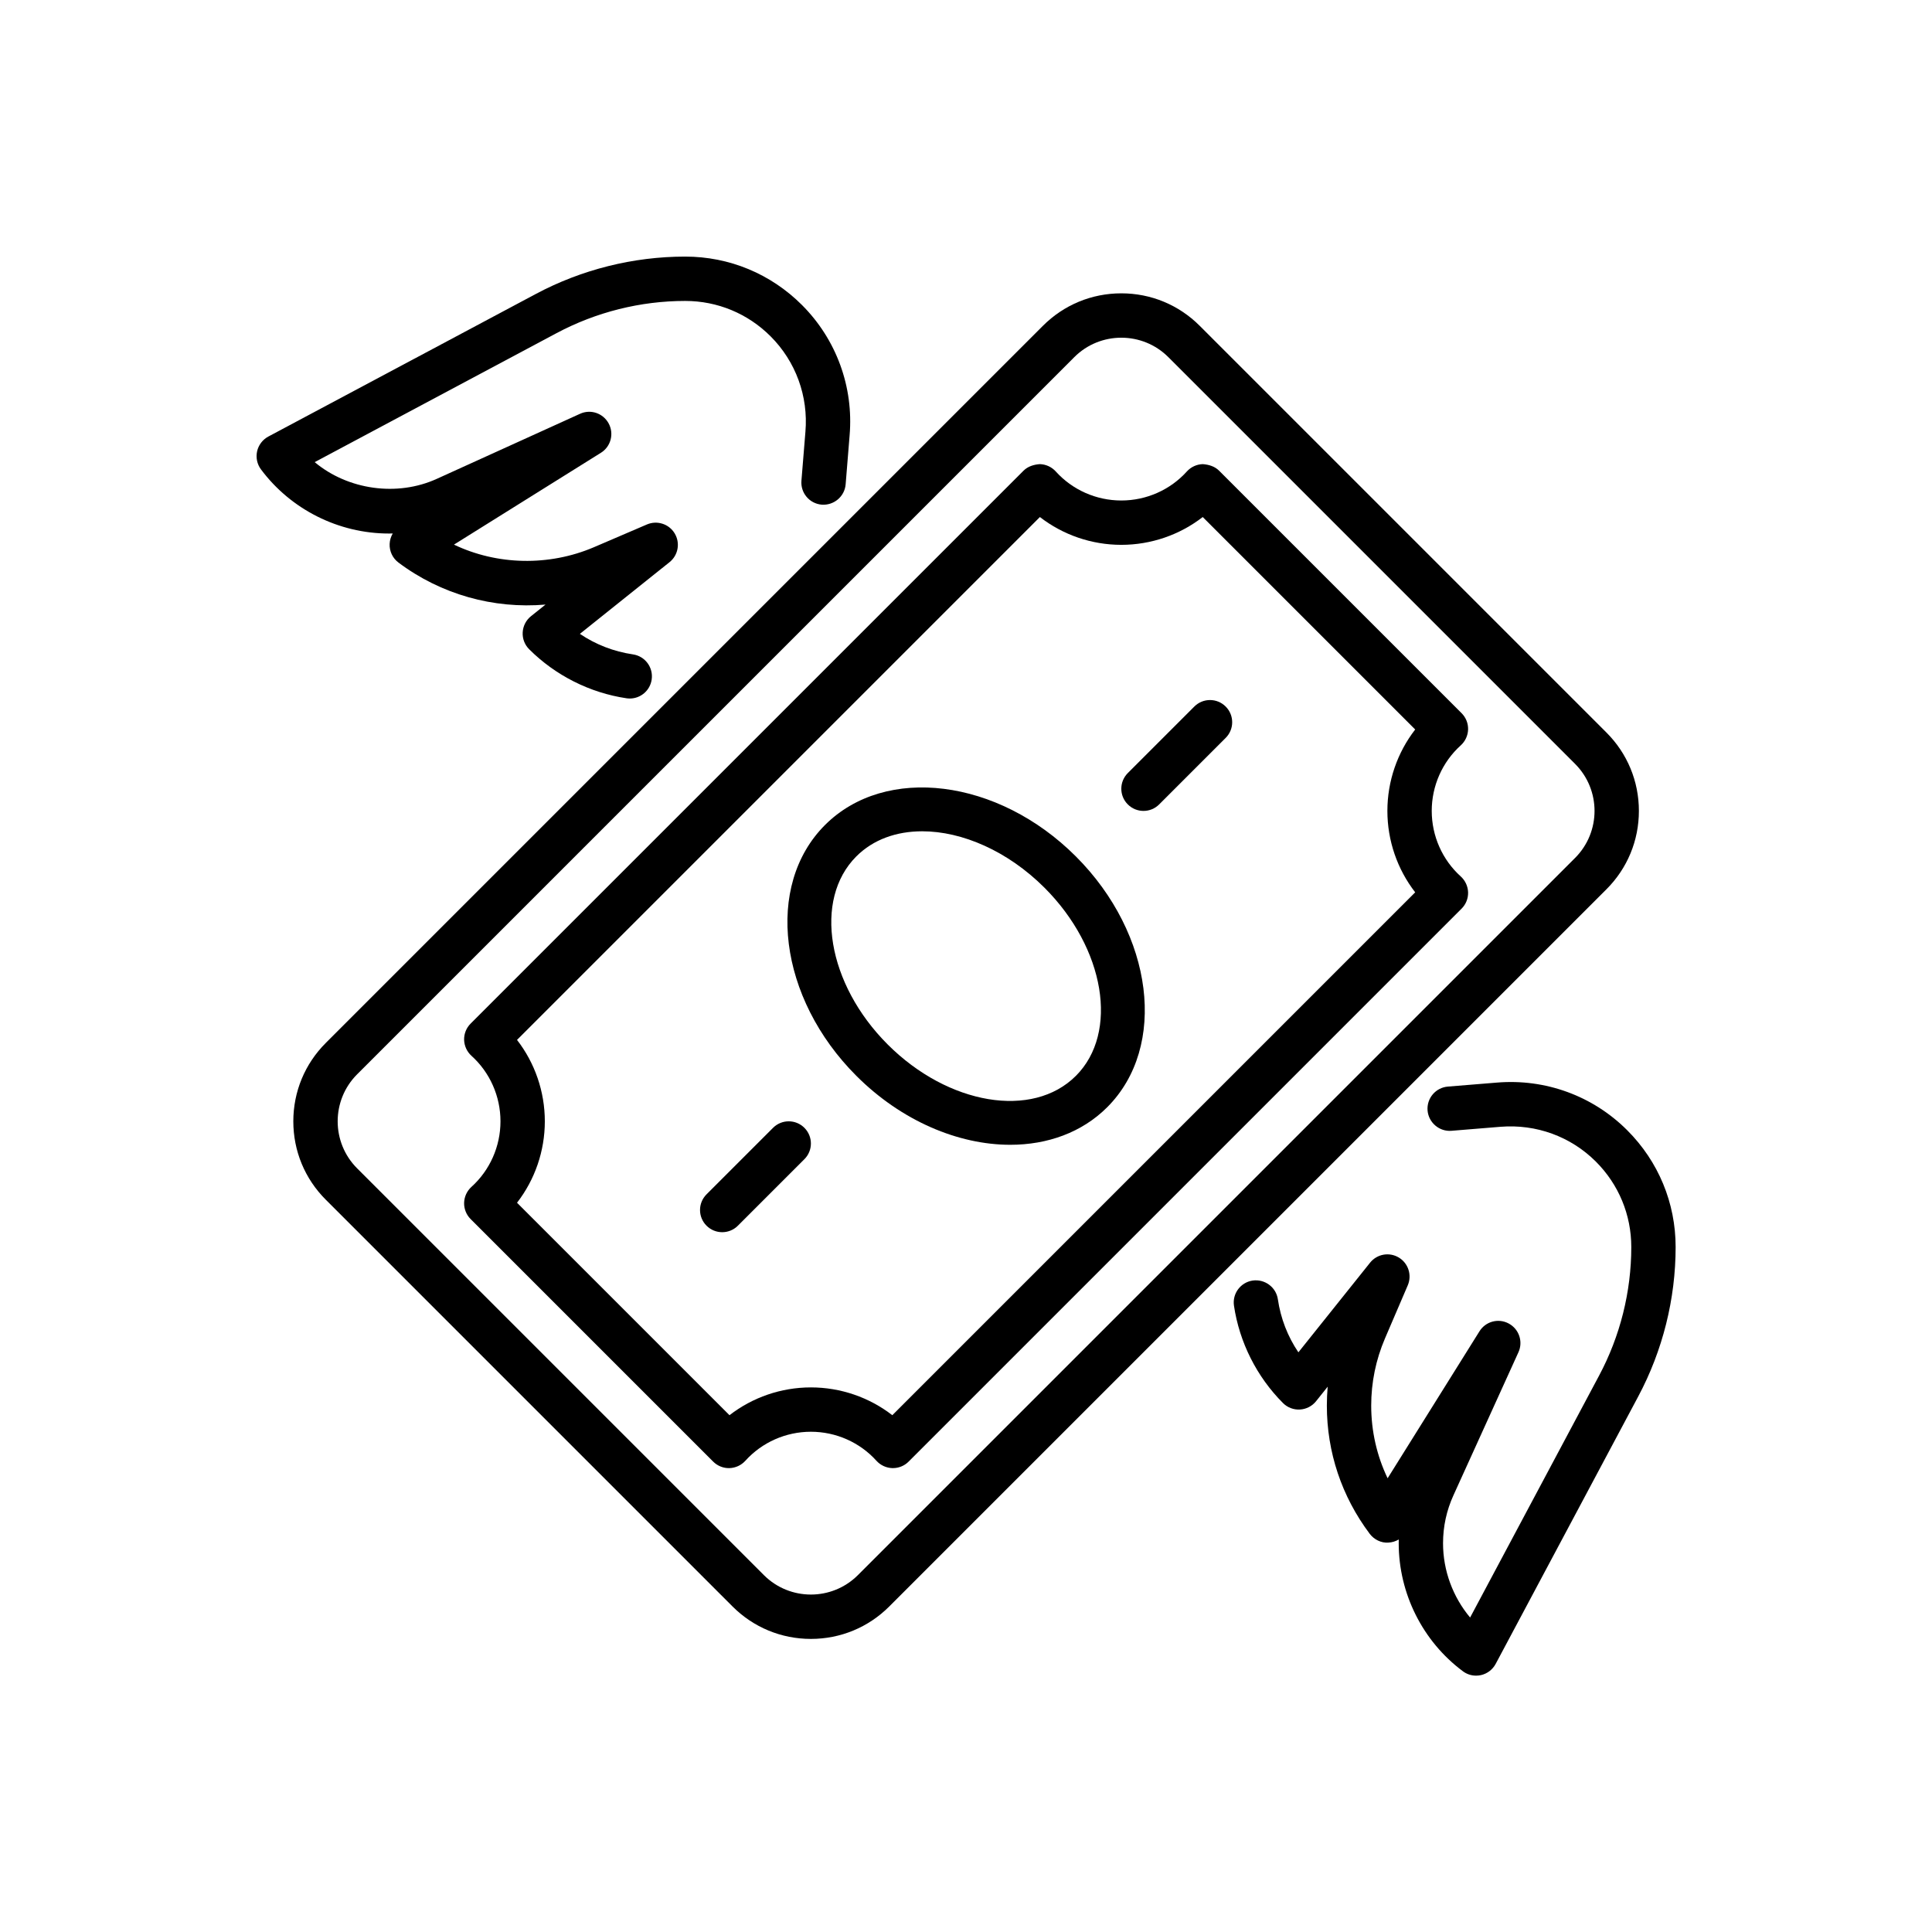 <?xml version="1.0" encoding="UTF-8" standalone="no"?>
<svg
   id="Layer_1"
   viewBox="0 0 128 128"
   version="1.1"
   sodipodi:docname="icon-spenden.svg"
   width="128"
   height="128"
   inkscape:version="1.3 (0e150ed6c4, 2023-07-21)"
   xmlns:inkscape="http://www.inkscape.org/namespaces/inkscape"
   xmlns:sodipodi="http://sodipodi.sourceforge.net/DTD/sodipodi-0.dtd"
   xmlns="http://www.w3.org/2000/svg"
   xmlns:svg="http://www.w3.org/2000/svg">
  <defs
     id="defs7" />
  <sodipodi:namedview
     id="namedview7"
     pagecolor="#ffffff"
     bordercolor="#666666"
     borderopacity="1.0"
     inkscape:showpageshadow="2"
     inkscape:pageopacity="0.0"
     inkscape:pagecheckerboard="0"
     inkscape:deskcolor="#d1d1d1"
     inkscape:zoom="2.5770728"
     inkscape:cx="31.819047"
     inkscape:cy="32.013066"
     inkscape:window-width="3840"
     inkscape:window-height="1129"
     inkscape:window-x="-8"
     inkscape:window-y="-8"
     inkscape:window-maximized="1"
     inkscape:current-layer="Layer_1" />
  <g
     id="Money_Fly"
     transform="matrix(1.469,0,0,1.469,16.999,17)">
    <path
       d="m 6.141,12.488 c -0.083,0.141 -0.133,0.301 -0.14,0.47 -0.014,0.329 0.135,0.645 0.399,0.842 1.913,1.436 4.282,2.097 6.632,1.894 L 12.375,16.219 c -0.222,0.178 -0.357,0.442 -0.373,0.726 -0.017,0.284 0.09,0.562 0.291,0.763 1.183,1.183 2.742,1.968 4.391,2.212 0.05,0.007 0.099,0.011 0.147,0.011 0.488,0 0.915,-0.357 0.988,-0.854 0.081,-0.547 -0.297,-1.055 -0.843,-1.136 -0.867,-0.128 -1.68,-0.443 -2.395,-0.926 L 18.625,13.781 c 0.391,-0.312 0.49,-0.866 0.232,-1.296 -0.257,-0.43 -0.795,-0.6 -1.252,-0.404 l -2.398,1.029 c -2.021,0.862 -4.359,0.811 -6.305,-0.12 L 15.53,8.848 c 0.446,-0.278 0.6,-0.856 0.351,-1.32 -0.249,-0.464 -0.812,-0.659 -1.294,-0.438 L 8.134,10.021 C 6.339,10.841 4.117,10.522 2.621,9.27 L 13.53,3.452 C 15.312,2.502 17.316,2 19.33,2 c 1.455,0 2.823,0.567 3.853,1.597 1.134,1.134 1.706,2.701 1.57,4.303 l -0.18,2.21 c -0.044,0.551 0.365,1.033 0.916,1.078 0.546,0.04 1.033,-0.365 1.078,-0.916 L 26.746,8.064 C 26.932,5.878 26.148,3.734 24.597,2.183 23.189,0.775 21.319,1.0000001e-8 19.33,1.0000001e-8 16.989,1.0000001e-8 14.658,0.584 12.589,1.688 L 0.529,8.117 C 0.272,8.255 0.088,8.497 0.024,8.781 c -0.063,0.284 0,0.583 0.174,0.816 1.35,1.812 3.508,2.893 5.771,2.893 0.058,0 0.114,-9.76e-4 0.171,-0.002 z"
       id="path1" />
    <path
       d="m 61.817,39.403 c -1.551,-1.552 -3.688,-2.333 -5.879,-2.15 l -2.21,0.18 c -0.551,0.045 -0.96,0.527 -0.916,1.078 0.045,0.55 0.537,0.962 1.078,0.916 l 2.213,-0.181 c 1.608,-0.129 3.166,0.438 4.3,1.571 C 61.433,41.847 62,43.215 62,44.67 c 0,2.014 -0.502,4.019 -1.453,5.8 l -5.816,10.909 c -0.777,-0.928 -1.221,-2.116 -1.221,-3.349 0,-0.755 0.158,-1.482 0.471,-2.167 l 2.93,-6.45 c 0.218,-0.479 0.026,-1.045 -0.438,-1.294 -0.466,-0.252 -1.042,-0.096 -1.32,0.351 l -4.143,6.628 c -0.487,-1.018 -0.74,-2.129 -0.74,-3.277 0,-1.046 0.209,-2.064 0.619,-3.025 l 1.03,-2.4 C 52.116,45.935 51.943,45.399 51.515,45.143 51.082,44.883 50.532,44.985 50.219,45.375 l -3.233,4.043 C 46.503,48.703 46.187,47.891 46.06,47.023 45.979,46.478 45.468,46.104 44.924,46.181 44.378,46.262 44,46.77 44.081,47.316 c 0.244,1.648 1.029,3.208 2.212,4.391 0.2,0.201 0.48,0.308 0.763,0.291 0.283,-0.016 0.548,-0.151 0.726,-0.373 l 0.525,-0.657 c -0.024,0.282 -0.037,0.566 -0.037,0.853 0,2.098 0.668,4.096 1.931,5.779 0.198,0.264 0.522,0.424 0.842,0.399 0.169,-0.007 0.329,-0.057 0.47,-0.14 -9.77e-4,0.057 -0.002,0.113 -0.002,0.171 0,2.264 1.081,4.422 2.893,5.771 C 54.576,63.932 54.786,64 55,64 c 0.073,0 0.146,-0.008 0.219,-0.024 0.284,-0.063 0.526,-0.248 0.664,-0.505 l 6.429,-12.06 C 63.416,49.342 64,47.011 64,44.67 64,42.681 63.225,40.811 61.817,39.403 Z"
       id="path2" />
    <path
       d="m 62.343,25 c 0,-1.336 -0.52,-2.591 -1.464,-3.535 L 42.535,3.121 C 41.591,2.177 40.336,1.657 39,1.657 c -1.336,0 -2.591,0.52 -3.535,1.464 L 3.121,35.465 C 2.177,36.409 1.657,37.664 1.657,39 c 0,1.336 0.52,2.591 1.464,3.535 l 18.344,18.344 c 0.944,0.944 2.199,1.464 3.535,1.464 1.336,0 2.591,-0.52 3.535,-1.464 l 32.344,-32.344 C 61.823,27.591 62.343,26.336 62.343,25 Z m -2.878,2.121 -32.344,32.344 c -1.17,1.17 -3.072,1.17 -4.242,0 L 4.535,41.121 c -1.17,-1.17 -1.17,-3.072 0,-4.242 L 36.879,4.535 C 37.464,3.95 38.231,3.658 39,3.658 c 0.769,0 1.536,0.292 2.121,0.877 l 18.344,18.344 c 1.17,1.17 1.17,3.072 0,4.242 z"
       id="path3" />
    <path
       d="m 54.64,21.326 c 0.007,-0.274 -0.099,-0.54 -0.293,-0.733 L 43.407,9.653 C 43.214,9.46 42.945,9.38 42.674,9.36 42.4,9.368 42.141,9.487 41.957,9.69 41.207,10.522 40.13,11 39,11 37.87,11 36.793,10.522 36.043,9.69 35.859,9.487 35.6,9.368 35.326,9.36 35.06,9.378 34.787,9.46 34.593,9.653 L 9.653,34.593 c -0.194,0.193 -0.3,0.459 -0.293,0.733 0.008,0.273 0.127,0.533 0.33,0.717 C 10.522,36.793 11,37.87 11,39 c 0,1.13 -0.478,2.207 -1.31,2.957 -0.203,0.184 -0.322,0.443 -0.33,0.717 -0.007,0.274 0.099,0.54 0.293,0.733 L 20.593,54.347 c 0.193,0.194 0.463,0.302 0.733,0.293 0.273,-0.008 0.533,-0.127 0.717,-0.33 C 22.793,53.478 23.87,53 25,53 c 1.13,0 2.207,0.478 2.957,1.31 0.184,0.203 0.443,0.322 0.717,0.33 h 0.026 c 0.265,0 0.52,-0.105 0.707,-0.293 L 54.347,29.407 c 0.194,-0.193 0.3,-0.459 0.293,-0.733 -0.008,-0.273 -0.127,-0.533 -0.33,-0.717 C 53.478,27.207 53,26.13 53,25 c 0,-1.13 0.478,-2.207 1.31,-2.957 0.203,-0.184 0.322,-0.443 0.33,-0.717 z M 52.254,28.672 28.672,52.254 C 27.632,51.448 26.34,51 25,51 c -1.34,0 -2.632,0.448 -3.672,1.254 L 11.746,42.672 C 12.552,41.632 13,40.34 13,39 13,37.66 12.552,36.368 11.746,35.328 L 35.328,11.746 C 36.368,12.552 37.66,13 39,13 c 1.34,0 2.632,-0.448 3.672,-1.254 l 9.582,9.582 C 51.448,22.368 51,23.66 51,25 c 0,1.34 0.448,2.632 1.254,3.672 z"
       id="path4" />
    <path
       d="m 25.636,25.636 c -2.729,2.73 -2.095,7.806 1.415,11.313 2.04,2.041 4.61,3.11 6.941,3.109 1.677,0 3.23,-0.553 4.372,-1.694 C 41.094,35.634 40.459,30.559 36.949,27.051 33.44,23.542 28.365,22.908 25.636,25.636 Z M 36.95,36.95 C 35.001,38.9 31.194,38.265 28.465,35.535 25.735,32.807 25.101,29 27.05,27.05 c 0.764,-0.764 1.812,-1.131 2.97,-1.131 1.797,0 3.855,0.886 5.516,2.546 2.729,2.729 3.364,6.535 1.415,8.485 z"
       id="path5" />
    <path
       d="m 42.293,20.293 -3,3 c -0.391,0.391 -0.391,1.023 0,1.414 C 39.488,24.902 39.744,25 40,25 c 0.256,0 0.512,-0.098 0.707,-0.293 l 3,-3 c 0.391,-0.391 0.391,-1.023 0,-1.414 -0.391,-0.391 -1.023,-0.391 -1.414,0 z"
       id="path6" />
    <path
       d="m 23.293,39.293 -3,3 c -0.391,0.391 -0.391,1.023 0,1.414 C 20.488,43.902 20.744,44 21,44 c 0.256,0 0.512,-0.098 0.707,-0.293 l 3,-3 c 0.391,-0.391 0.391,-1.023 0,-1.414 -0.391,-0.391 -1.023,-0.391 -1.414,0 z"
       id="path7" />
  </g>
</svg>
